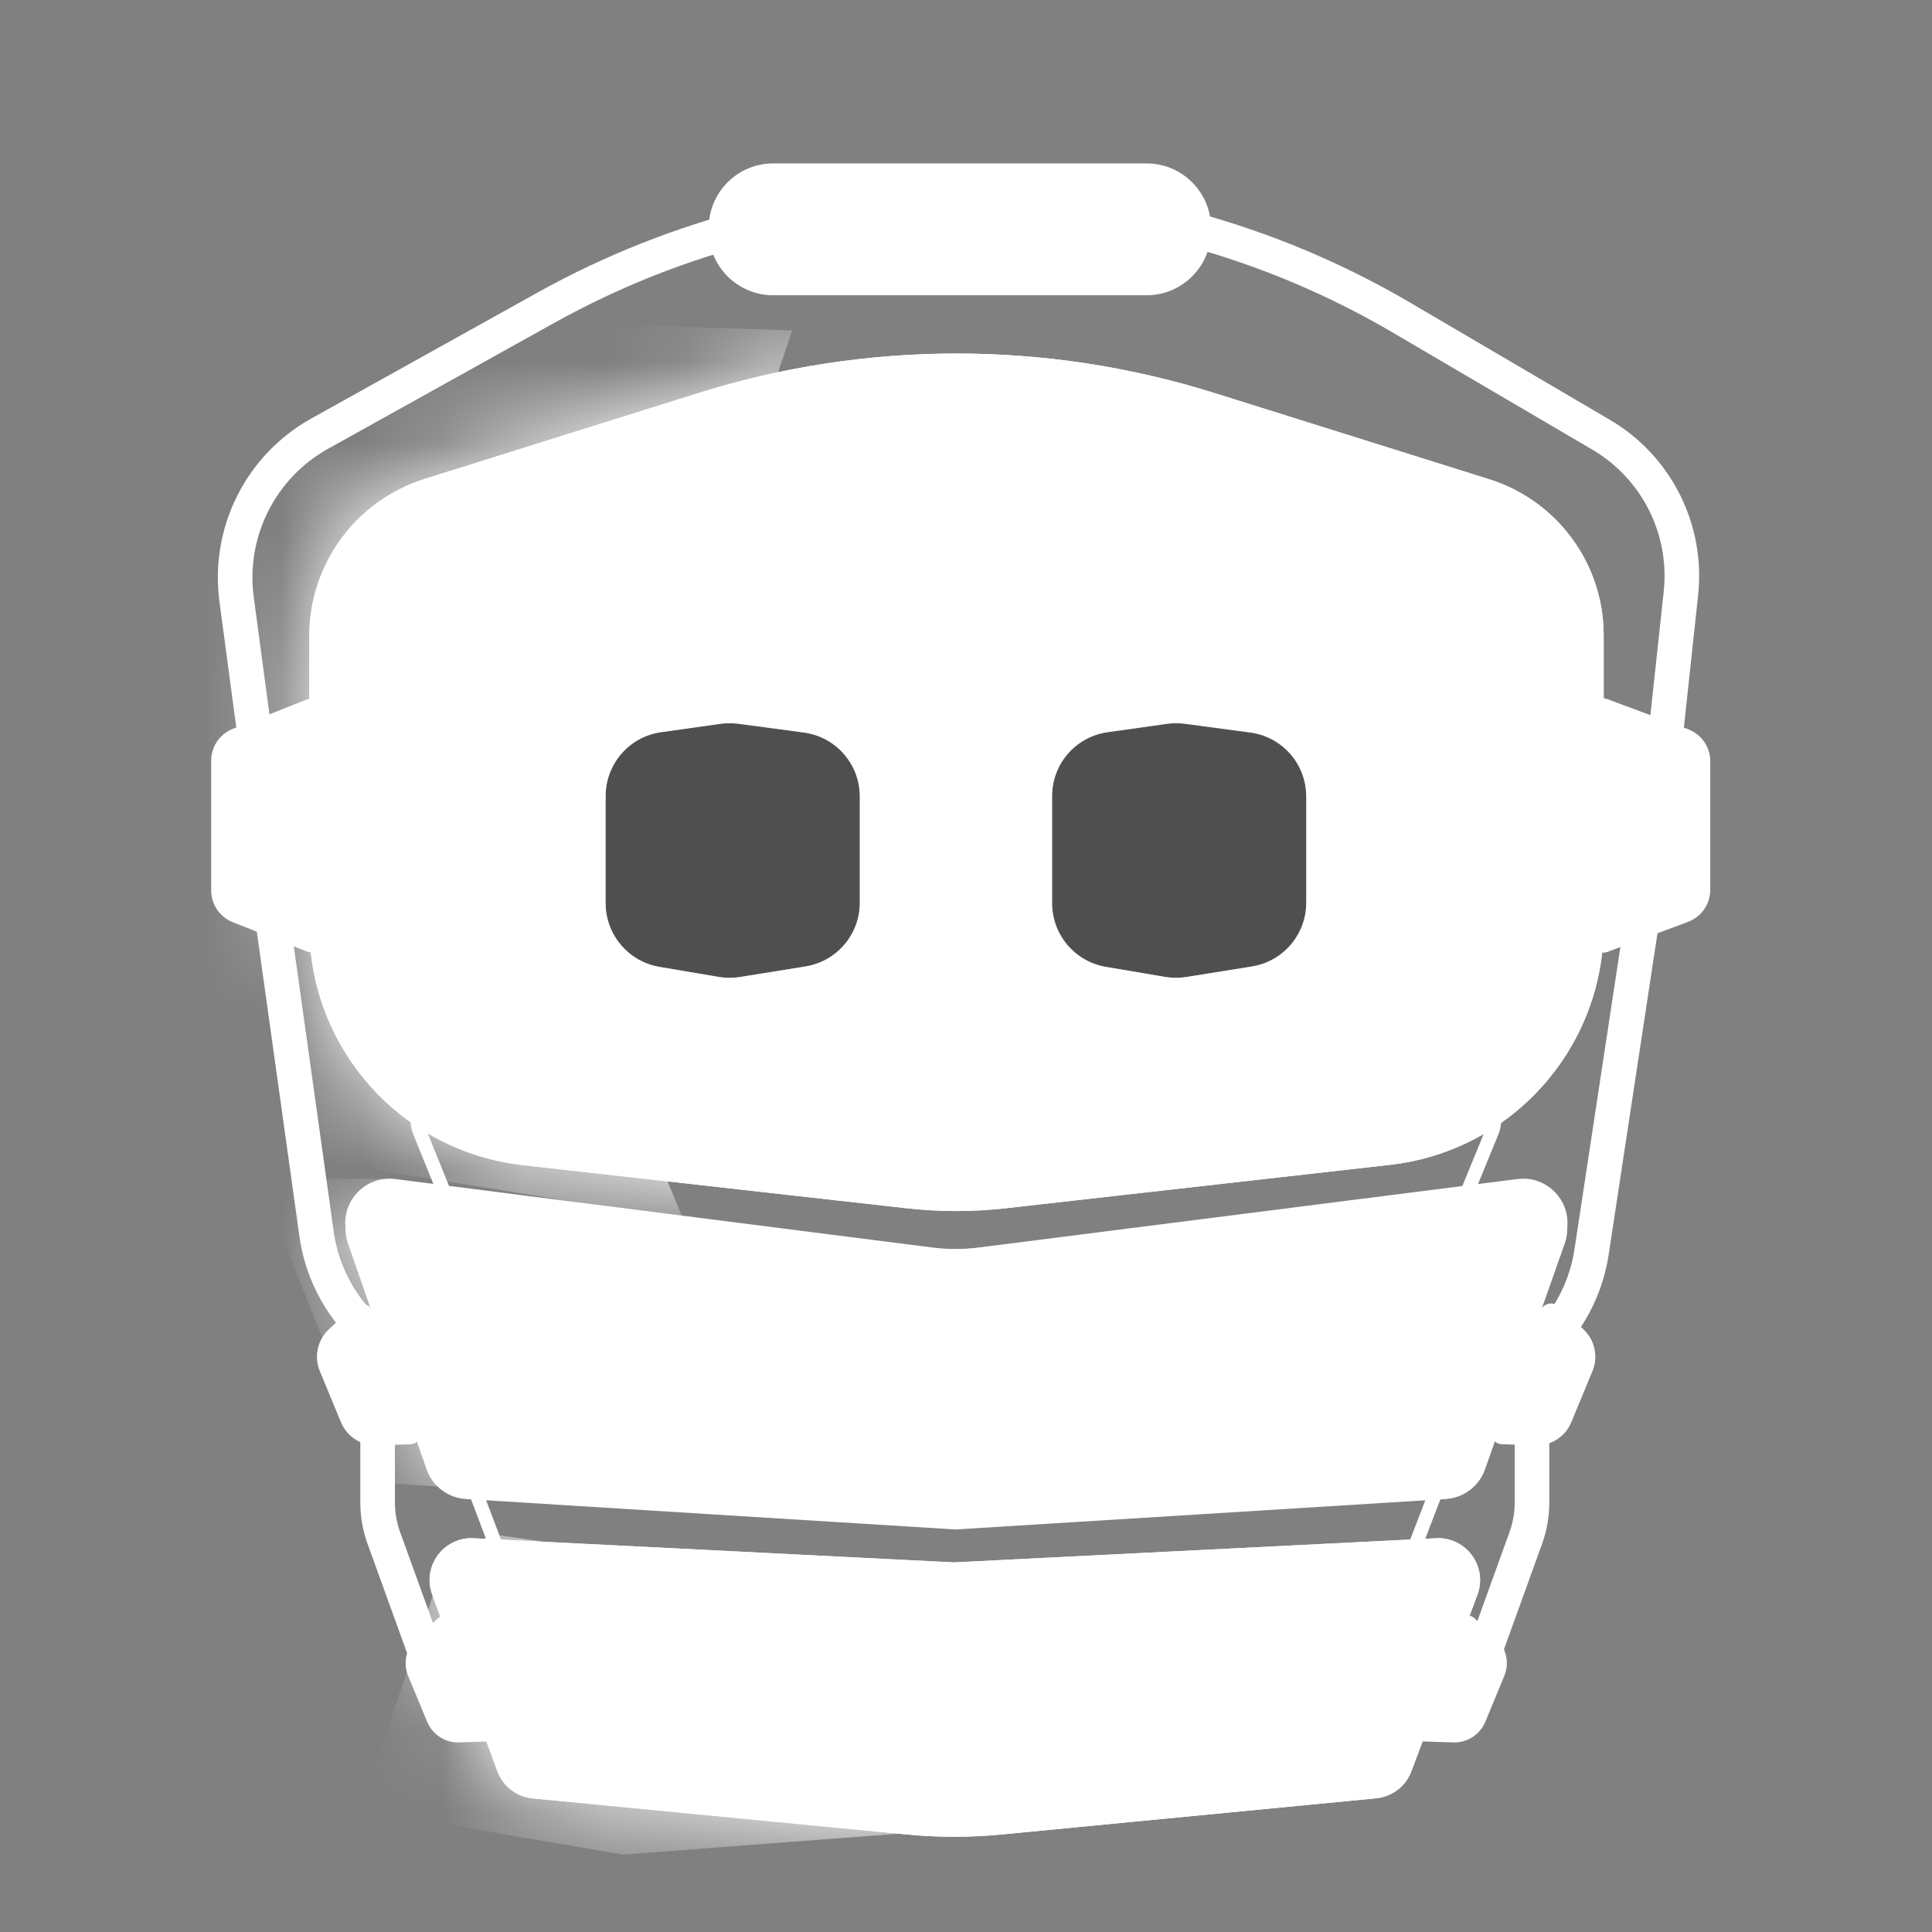 <svg width="24" height="24" viewBox="0 0 24 24" fill="none" xmlns="http://www.w3.org/2000/svg">
<rect x="0" y="0" width="24" height="24" fill="#808080" stroke="none"/>
<path d="M11.861 13.788H11.868L18.138 13.502C18.436 13.488 18.646 13.788 18.533 14.063L17.682 16.138C17.624 16.279 17.492 16.376 17.341 16.389L12.37 16.827C12.034 16.857 11.695 16.857 11.359 16.827L6.396 16.389C6.243 16.376 6.112 16.278 6.054 16.137L5.214 14.061C5.103 13.786 5.314 13.488 5.61 13.502L11.861 13.788Z" stroke="white" stroke-width="0.171"/>
<path d="M11.861 17.578H11.869L17.701 17.293C17.994 17.279 18.206 17.571 18.101 17.846L17.304 19.921C17.248 20.065 17.116 20.165 16.962 20.18L12.405 20.609C12.046 20.642 11.684 20.642 11.325 20.608L6.776 20.18C6.621 20.165 6.488 20.064 6.433 19.919L5.647 17.844C5.544 17.57 5.755 17.279 6.048 17.293L11.861 17.578Z" stroke="white" stroke-width="0.171"/>
<path d="M20.526 10.667L20.881 7.37C20.966 6.576 20.578 5.804 19.889 5.4L17.409 3.945C14.136 2.025 10.092 1.979 6.777 3.825L3.971 5.387C3.237 5.796 2.828 6.612 2.939 7.445L3.394 10.841" stroke="white" stroke-width="0.43"/>
<path d="M20.442 11.134L19.771 15.553C19.646 16.378 19.029 17.042 18.216 17.229L14.537 18.073C12.909 18.447 11.217 18.435 9.595 18.038L5.47 17.028C4.657 16.829 4.047 16.154 3.932 15.325L3.346 11.134" stroke="white" stroke-width="0.43"/>
<path d="M19.826 7.892V11.5C19.826 12.972 18.721 14.21 17.258 14.375L12.487 14.914C12.085 14.96 11.679 14.96 11.277 14.915L6.508 14.379C5.045 14.215 3.938 12.977 3.938 11.504V7.9C3.938 7.049 4.491 6.296 5.303 6.041L8.704 4.974C10.773 4.325 12.991 4.325 15.06 4.974L18.469 6.044C19.277 6.297 19.826 7.045 19.826 7.892Z" fill="white" stroke="white" stroke-width="0.191"/>
<mask id="mask0_3_13" style="mask-type:alpha" maskUnits="userSpaceOnUse" x="3" y="4" width="17" height="12">
<path d="M19.826 7.886V11.494C19.826 12.966 18.721 14.204 17.258 14.369L12.487 14.908C12.085 14.954 11.679 14.954 11.277 14.909L6.508 14.373C5.045 14.209 3.938 12.971 3.938 11.498V7.894C3.938 7.043 4.491 6.29 5.303 6.035L8.704 4.968C10.773 4.319 12.991 4.319 15.06 4.968L18.469 6.038C19.277 6.291 19.826 7.039 19.826 7.886Z" fill="#FE6474" stroke="white" stroke-width="0.191"/>
</mask>
<g mask="url(#mask0_3_13)">
<path d="M8.194 8.964L9.832 4.11L4.285 3.931C2.669 5.491 -0.58 8.653 -0.647 8.82C-0.714 8.988 1.573 12.484 2.725 14.212L8.481 15.144L7.913 13.787L8.194 11.39V8.964Z" fill="white" stroke="white" stroke-width="0.012"/>
</g>
<path d="M18.686 8.917V11.537C18.686 12.679 17.82 13.635 16.684 13.748L12.279 14.185C12.011 14.212 11.741 14.212 11.473 14.185L7.07 13.751C5.933 13.639 5.066 12.682 5.066 11.54V8.924C5.066 8.241 5.522 7.642 6.181 7.46L9.756 6.474C11.144 6.092 12.609 6.092 13.996 6.474L17.578 7.462C18.233 7.643 18.686 8.238 18.686 8.917Z" fill="white" stroke="white" stroke-width="0.009"/>
<path d="M19.826 7.892V11.5C19.826 12.972 18.721 14.21 17.258 14.375L12.487 14.914C12.085 14.96 11.679 14.96 11.277 14.915L6.508 14.379C5.045 14.215 3.938 12.977 3.938 11.504V7.9C3.938 7.049 4.491 6.296 5.303 6.041L8.704 4.974C10.773 4.325 12.991 4.325 15.06 4.974L18.469 6.044C19.277 6.297 19.826 7.045 19.826 7.892Z" stroke="white" stroke-width="0.191"/>
<path d="M10.674 9.894V11.214C10.674 11.604 10.391 11.937 10.005 11.999L9.19 12.13C9.104 12.144 9.016 12.144 8.93 12.129L8.191 12.004C7.809 11.938 7.53 11.607 7.53 11.22V9.889C7.53 9.492 7.822 9.157 8.214 9.102L8.953 8.998C9.024 8.988 9.096 8.988 9.167 8.997L9.983 9.106C10.379 9.158 10.674 9.495 10.674 9.894Z" fill="#4F4F4F" stroke="#4F4F4F" stroke-width="0.012"/>
<path d="M16.22 9.894V11.214C16.22 11.604 15.937 11.937 15.552 11.999L14.736 12.13C14.65 12.144 14.562 12.144 14.476 12.129L13.738 12.004C13.355 11.938 13.076 11.607 13.076 11.22V9.889C13.076 9.492 13.368 9.157 13.761 9.102L14.499 8.998C14.57 8.988 14.642 8.988 14.714 8.997L15.53 9.106C15.925 9.158 16.22 9.495 16.22 9.894Z" fill="#4F4F4F" stroke="#4F4F4F" stroke-width="0.012"/>
<path d="M19.347 15.418L18.358 18.218C18.297 18.392 18.136 18.512 17.951 18.521L11.869 18.809L5.795 18.521C5.61 18.512 5.449 18.391 5.388 18.216L4.413 15.416C4.302 15.099 4.561 14.776 4.894 14.815L11.602 15.599C11.779 15.619 11.959 15.619 12.136 15.599L18.866 14.815C19.2 14.777 19.459 15.101 19.347 15.418Z" fill="white" stroke="white" stroke-width="0.191"/>
<mask id="mask1_3_13" style="mask-type:alpha" maskUnits="userSpaceOnUse" x="4" y="14" width="16" height="6">
<path d="M11.912 15.255H11.922L18.904 14.9C19.229 14.883 19.466 15.205 19.353 15.511L18.363 18.199C18.303 18.362 18.155 18.477 17.981 18.494L12.546 19.027C12.128 19.069 11.706 19.069 11.288 19.027L5.861 18.494C5.687 18.477 5.538 18.361 5.478 18.197L4.502 15.508C4.391 15.203 4.628 14.883 4.952 14.9L11.912 15.255Z" fill="#EA8E05" stroke="white" stroke-width="0.191"/>
</mask>
<g mask="url(#mask1_3_13)">
<path d="M8.711 16.414L8.439 15.485L8.254 15.115L4.723 14.649H3.226L4.723 18.411L10.238 18.791L9.505 17.907C9.141 17.469 8.871 16.96 8.711 16.414Z" fill="white" stroke="white" stroke-width="0.012"/>
</g>
<path d="M19.351 15.34L18.355 18.221C18.295 18.394 18.137 18.515 17.953 18.526L11.869 18.904L5.793 18.526C5.609 18.515 5.451 18.393 5.391 18.219L4.409 15.338C4.3 15.02 4.563 14.699 4.896 14.741L11.578 15.593C11.771 15.617 11.967 15.618 12.16 15.593L18.864 14.741C19.198 14.699 19.461 15.022 19.351 15.34Z" stroke="white" stroke-width="0.191"/>
<path d="M11.848 19.499H11.857L17.843 19.199C18.153 19.183 18.377 19.49 18.268 19.78L17.448 21.972C17.39 22.126 17.25 22.233 17.086 22.249L12.438 22.698C12.048 22.736 11.656 22.736 11.266 22.698L6.625 22.25C6.461 22.234 6.32 22.125 6.263 21.97L5.454 19.778C5.347 19.488 5.571 19.183 5.879 19.199L11.848 19.499Z" fill="white" stroke="white" stroke-width="0.181"/>
<mask id="mask2_3_13" style="mask-type:alpha" maskUnits="userSpaceOnUse" x="5" y="19" width="14" height="4">
<path d="M11.813 19.494H11.823L17.81 19.193C18.119 19.178 18.343 19.484 18.234 19.774L17.414 21.966C17.357 22.12 17.216 22.228 17.052 22.244L12.405 22.693C12.014 22.731 11.622 22.731 11.232 22.693L6.591 22.244C6.427 22.228 6.286 22.119 6.229 21.964L5.42 19.772C5.313 19.483 5.537 19.178 5.845 19.193L11.813 19.494Z" fill="#2353FF" stroke="white" stroke-width="0.181"/>
</mask>
<g mask="url(#mask2_3_13)">
<path d="M10.943 20.211L10.436 19.436L7.68 19.293L6.168 19.072L5.582 19.239L4.479 22.478L7.741 23.033L15.062 22.478L12.293 21.33C11.741 21.101 11.271 20.711 10.943 20.211Z" fill="white" stroke="white" stroke-width="0.011"/>
</g>
<path d="M11.848 19.499H11.857L17.843 19.199C18.153 19.183 18.377 19.49 18.268 19.78L17.448 21.972C17.39 22.126 17.25 22.233 17.086 22.249L12.438 22.698C12.048 22.736 11.656 22.736 11.266 22.698L6.625 22.25C6.461 22.234 6.32 22.125 6.263 21.97L5.454 19.778C5.347 19.488 5.571 19.183 5.879 19.199L11.848 19.499Z" stroke="white" stroke-width="0.181"/>
<path d="M19.334 16.265L19.637 16.548C19.764 16.667 19.805 16.853 19.738 17.014L19.475 17.649C19.409 17.81 19.249 17.913 19.075 17.907L18.66 17.893C18.593 17.891 18.549 17.823 18.575 17.761L19.18 16.299C19.205 16.237 19.285 16.22 19.334 16.265Z" fill="white" stroke="white" stroke-width="0.096"/>
<path d="M18.285 20.132L18.556 20.386C18.671 20.492 18.707 20.658 18.647 20.803L18.412 21.371C18.352 21.515 18.209 21.608 18.053 21.602L17.682 21.59C17.622 21.588 17.583 21.527 17.605 21.471L18.147 20.162C18.17 20.107 18.241 20.091 18.285 20.132Z" fill="white" stroke="white" stroke-width="0.086"/>
<path d="M5.472 20.132L5.201 20.386C5.087 20.492 5.051 20.658 5.11 20.803L5.346 21.371C5.405 21.515 5.548 21.608 5.704 21.602L6.076 21.59C6.135 21.588 6.175 21.527 6.152 21.471L5.61 20.162C5.587 20.107 5.516 20.091 5.472 20.132Z" fill="white" stroke="white" stroke-width="0.086"/>
<path d="M4.422 16.265L4.118 16.548C3.991 16.667 3.951 16.853 4.017 17.014L4.28 17.649C4.347 17.81 4.506 17.913 4.681 17.907L5.095 17.893C5.162 17.891 5.206 17.823 5.18 17.761L4.575 16.299C4.55 16.237 4.47 16.22 4.422 16.265Z" fill="white" stroke="white" stroke-width="0.096"/>
<path d="M19.948 8.724L20.954 9.099C21.103 9.155 21.202 9.297 21.202 9.456V11.054C21.202 11.213 21.103 11.355 20.954 11.411L19.948 11.786C19.891 11.807 19.831 11.765 19.831 11.705V8.805C19.831 8.744 19.891 8.702 19.948 8.724Z" fill="white" stroke="white" stroke-width="0.087"/>
<path d="M3.832 8.728L2.907 9.095C2.762 9.153 2.667 9.293 2.667 9.449V11.06C2.667 11.217 2.762 11.357 2.907 11.415L3.832 11.781C3.889 11.804 3.951 11.762 3.951 11.7V8.809C3.951 8.748 3.889 8.706 3.832 8.728Z" fill="white" stroke="white" stroke-width="0.087"/>
<path d="M14.243 2.036H9.605C9.166 2.036 8.81 2.392 8.81 2.831V2.867C8.81 3.306 9.166 3.662 9.605 3.662H14.243C14.682 3.662 15.038 3.306 15.038 2.867V2.831C15.038 2.392 14.682 2.036 14.243 2.036Z" fill="white" stroke="white" stroke-width="0.012"/>
<path d="M19.031 17.787V18.666C19.031 18.816 19.005 18.965 18.954 19.105L18.422 20.578" stroke="white" stroke-width="0.43"/>
<path d="M4.691 17.787V18.666C4.691 18.816 4.717 18.965 4.768 19.105L5.301 20.578" stroke="white" stroke-width="0.43"/>
</svg>
